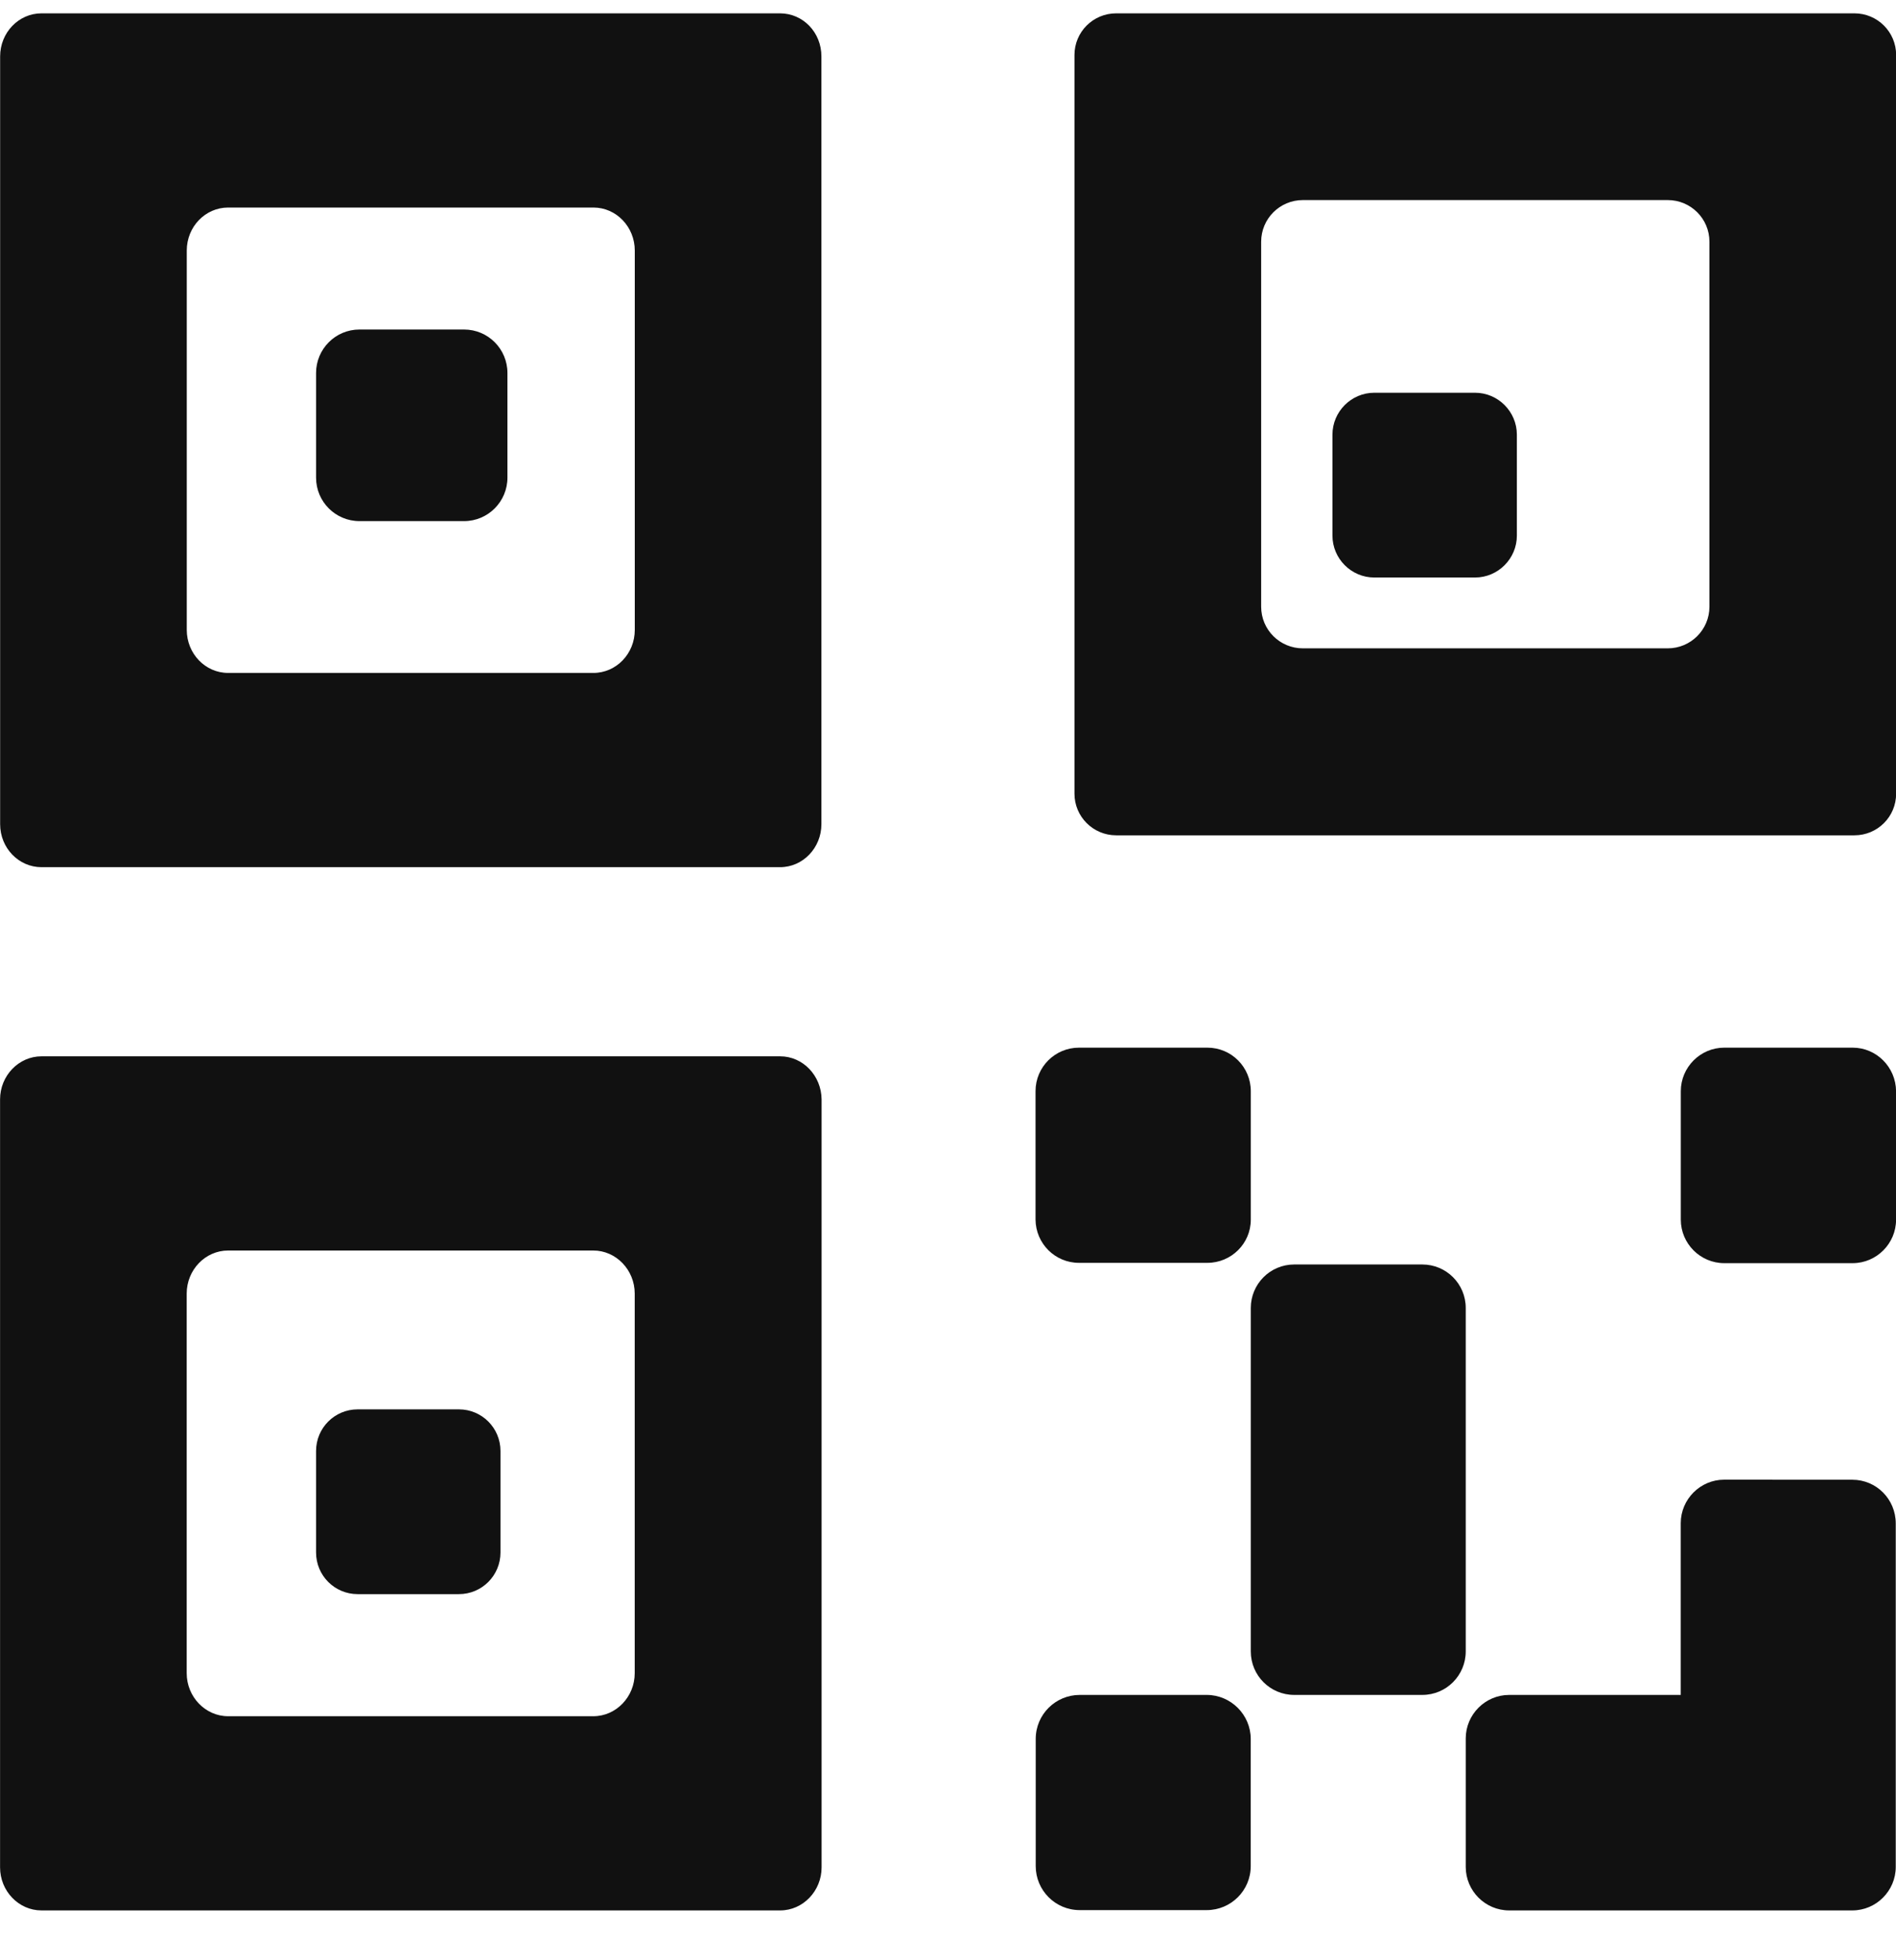 <svg height="31" viewBox="0 0 30 31" width="30" xmlns="http://www.w3.org/2000/svg"><path d="m23.345 27.493c.36 0 .651.306.655.681v12.145c0 .374-.295.681-.655.681h-11.689c-.36 0-.655-.306-.655-.681v-12.145c0-.374.295-.681.655-.681zm16.964 6.696c.382 0 .687.309.687.692v5.431c0 .378-.309.688-.687.688h-5.43c-.378 0-.687-.309-.687-.688v-2.032c0-.378.309-.688.687-.688h2.715v-2.716c0-.378.309-.688.687-.688zm-10.215 3.403c.382 0 .696.314.696.696v2.011c0 .387-.314.696-.696.696h-2.01c-.387 0-.696-.314-.696-.696v-2.011c0-.387.314-.696.696-.696zm-9.706-7.028h-5.779c-.36 0-.655.306-.655.681v6.003c0 .374.295.681.655.681h5.779c.36 0 .655-.306.655-.681v-6.003c0-.374-.295-.681-.655-.681zm13.117.221c.378 0 .687.305.687.688v5.431c0 .378-.305.688-.687.688h-2.027c-.378 0-.687-.305-.687-.688v-5.431c0-.378.305-.688.687-.688zm-15.244 2.291c.364 0 .658.294.658.659v1.604c0 .365-.294.659-.658.659h-1.602c-.364 0-.658-.294-.658-.659v-1.604c0-.365.294-.659.658-.659zm22.053-5.72c.378 0 .683.309.687.688v2.032c0 .378-.309.688-.687.688h-2.032c-.378 0-.687-.309-.687-.688v-2.032c0-.378.309-.688.687-.688zm-10.21 0c.382 0 .687.309.687.688v2.032c0 .378-.309.683-.687.683h-2.032c-.378 0-.683-.305-.687-.683v-2.032c0-.382.309-.688.687-.688zm-6.762-16.357c.365 0 .655.302.655.681v12.141c0 .374-.291.681-.655.681h-11.685c-.36 0-.655-.302-.655-.681v-12.141c0-.374.291-.681.655-.681zm17 0c.365 0 .66.295.66.659v11.681c0 .365-.295.659-.66.659h-11.681c-.365 0-.66-.295-.66-.659v-11.681c0-.365.295-.659.66-.659zm-19.953 3.071h-5.779c-.36 0-.655.302-.655.681v5.998c0 .374.291.681.655.681h5.779c.36 0 .655-.302.655-.681v-5.998c0-.374-.291-.681-.655-.681zm16.999-.118h-5.773c-.365 0-.66.295-.66.659v5.771c0 .365.295.659.66.659h5.773c.365 0 .66-.295.66-.659v-5.771c0-.365-.295-.659-.66-.659zm-3.049 3.047c.364 0 .662.298.662.663v1.596c0 .365-.298.663-.662.663h-1.594c-.364 0-.662-.298-.662-.663v-1.596c0-.365.298-.663.662-.663zm-15.997-1c.382 0 .687.309.687.688v1.654c0 .378-.305.688-.687.688h-1.654c-.378 0-.687-.305-.687-.688v-1.654c0-.378.305-.688.687-.688z" fill="#111" transform="translate(-11 -10.788)"/></svg>